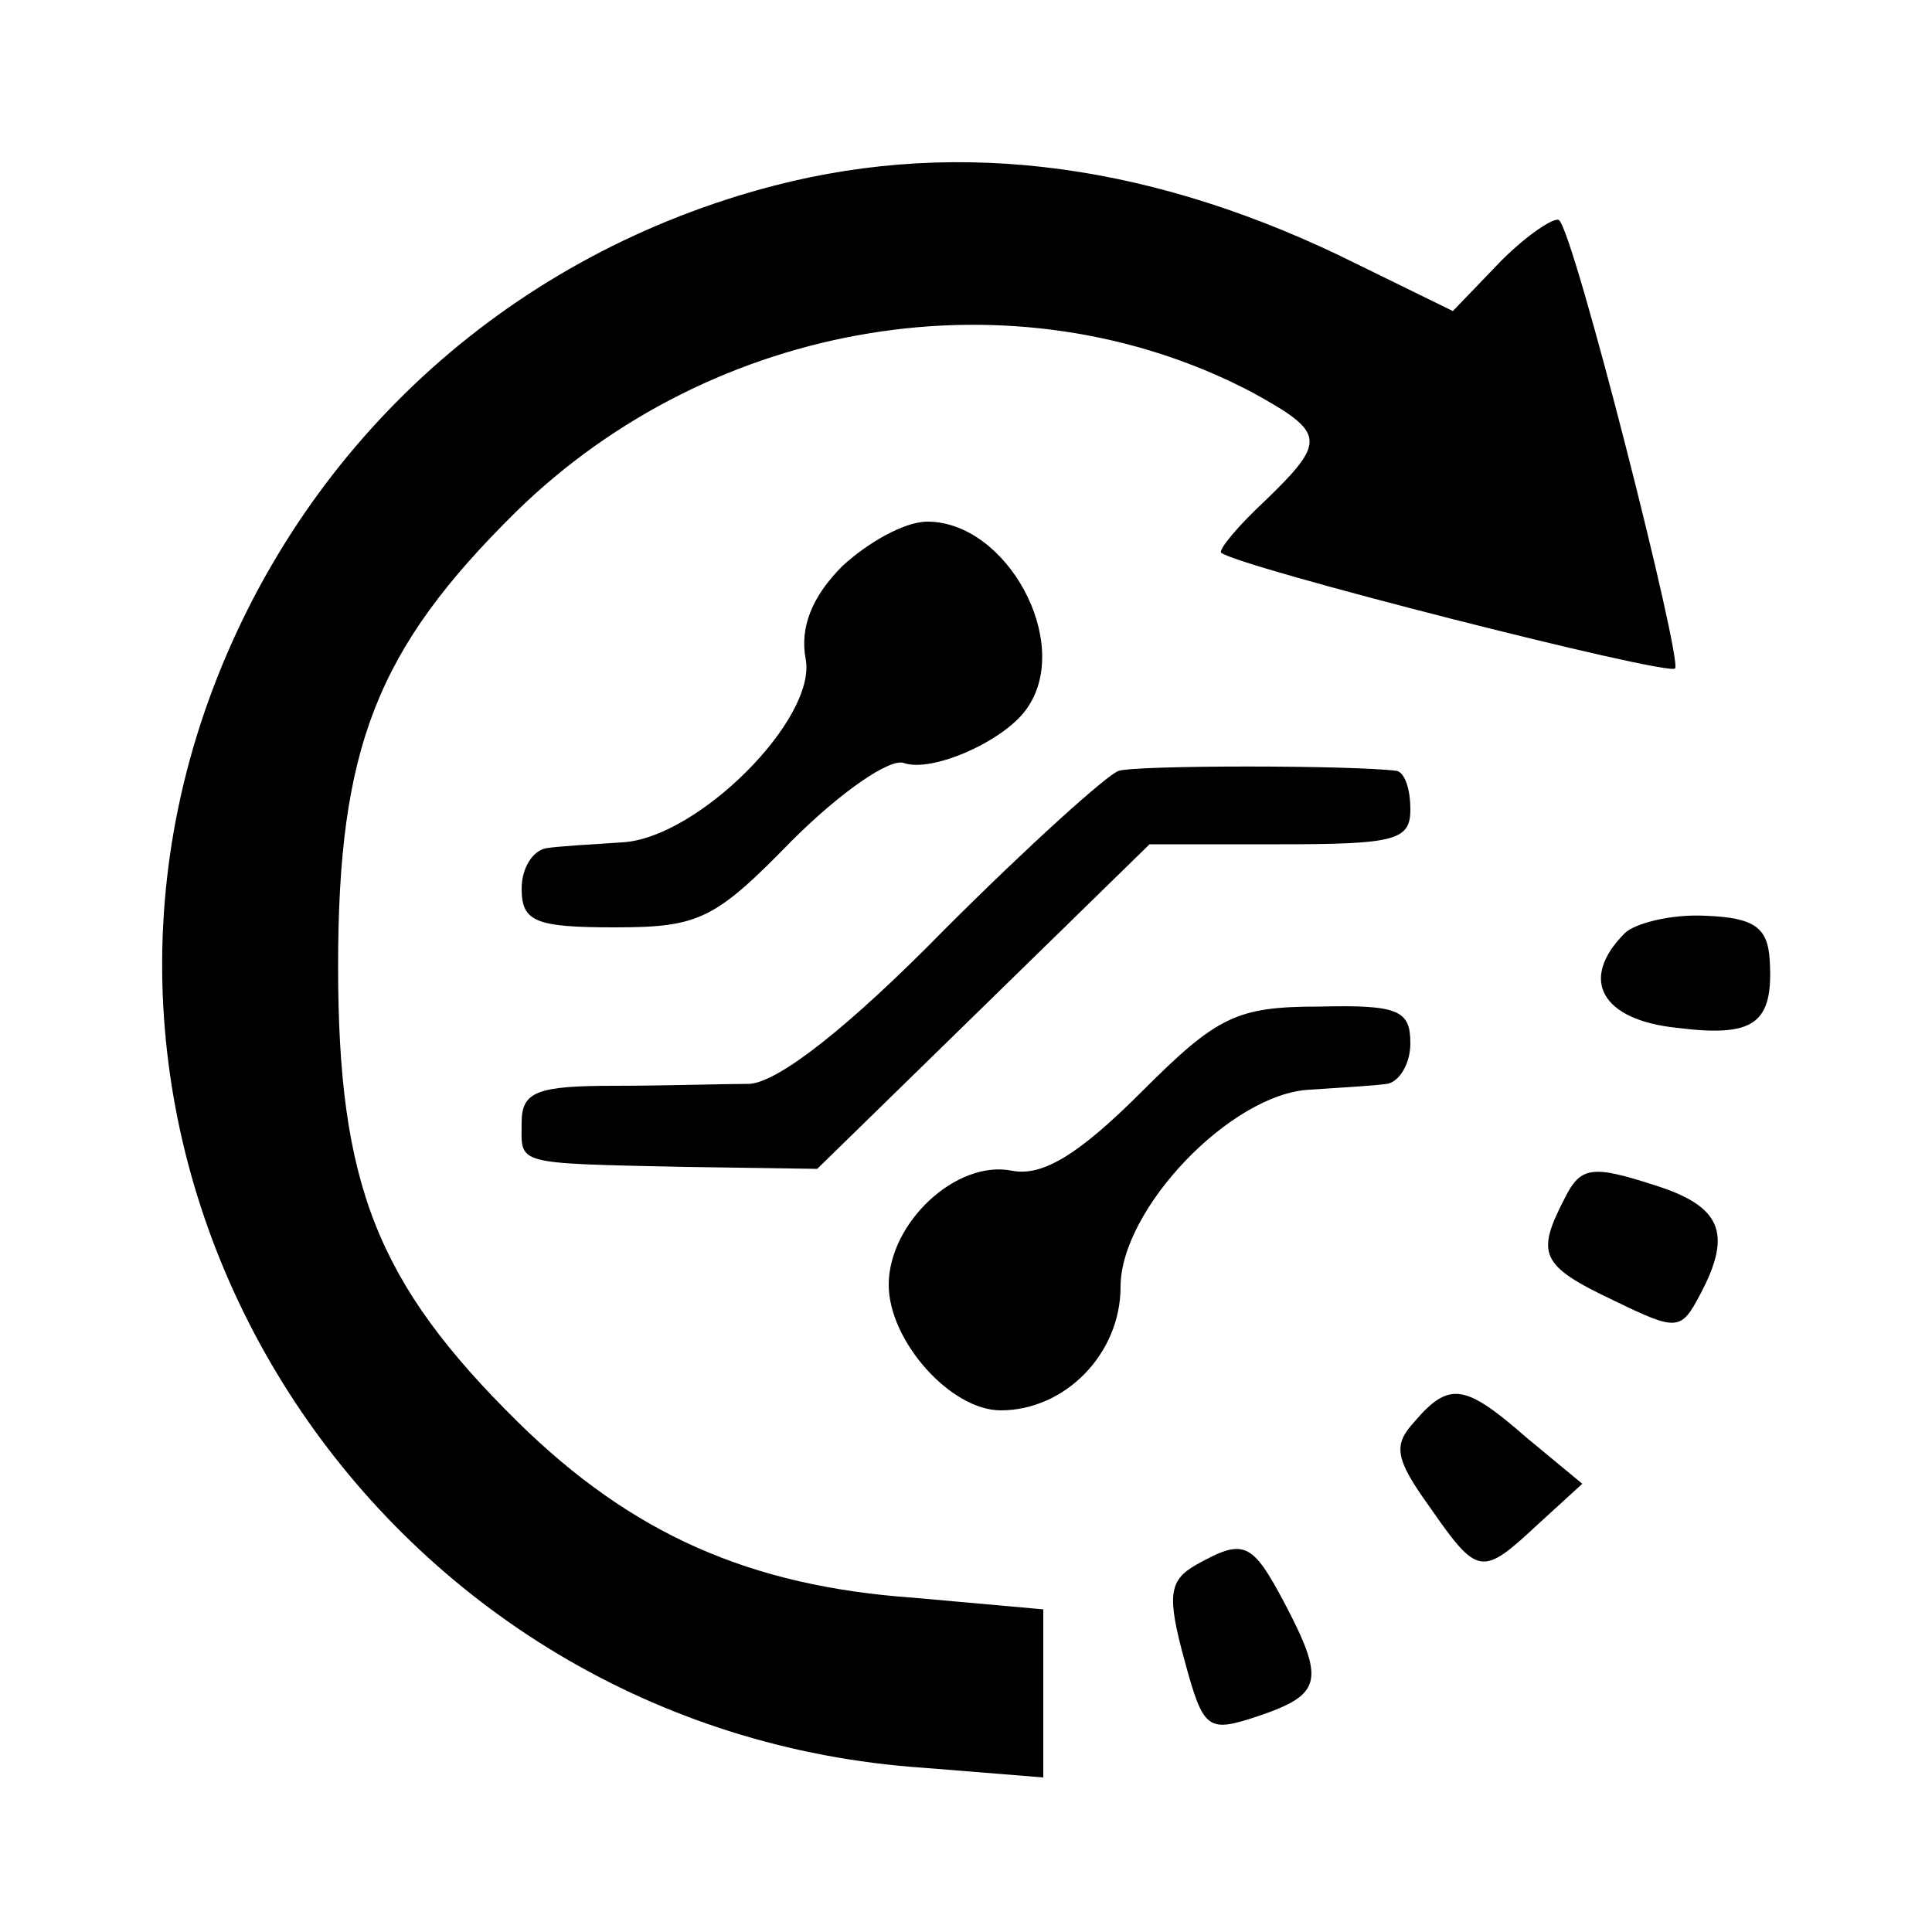 <?xml version="1.0" standalone="no"?>
<!DOCTYPE svg PUBLIC "-//W3C//DTD SVG 20010904//EN"
 "http://www.w3.org/TR/2001/REC-SVG-20010904/DTD/svg10.dtd">
<svg version="1.0" xmlns="http://www.w3.org/2000/svg"
 width="100pt" height="100pt" viewBox="0 0 100 100"
 preserveAspectRatio="xMidYMid meet">
<g transform="translate(0,100) scale(0.1,-0.1)"
fill="#000000" stroke="none">
<path d="M401 904 c-135 -35 -242 -131 -291 -261 -97 -258 88 -539 368 -558
l62 -5 0 44 0 43 -67 6 c-85 6 -146 33 -205 91 -73 72 -93 123 -93 236 0 113
20 164 92 235 102 100 259 126 381 62 38 -21 39 -25 7 -56 -14 -13 -24 -25
-23 -27 7 -7 231 -64 235 -60 4 4 -52 225 -60 232 -2 2 -16 -7 -30 -21 l-25
-26 -49 24 c-104 52 -205 66 -302 41z"/>
<path d="M436 707 c-16 -16 -22 -32 -19 -48 6 -31 -56 -93 -95 -95 -15 -1 -33
-2 -39 -3 -7 -1 -13 -10 -13 -21 0 -17 7 -20 48 -20 44 0 52 4 92 45 25 25 51
43 58 40 15 -5 53 12 64 29 23 34 -11 96 -52 96 -12 0 -31 -11 -44 -23z"/>
<path d="M579 601 c-6 -2 -47 -39 -90 -82 -50 -51 -86 -79 -101 -80 -13 0 -44
-1 -70 -1 -40 0 -48 -3 -48 -19 0 -22 -5 -21 84 -23 l69 -1 86 84 86 84 67 0
c60 0 68 2 68 18 0 11 -3 19 -7 20 -23 3 -135 3 -144 0z"/>
<path d="M841 517 c-24 -24 -12 -45 27 -49 40 -5 50 2 48 35 -1 17 -8 22 -33
23 -18 1 -37 -4 -42 -9z"/>
<path d="M591 435 c-32 -32 -51 -44 -67 -41 -29 6 -64 -27 -64 -59 0 -29 32
-65 58 -65 33 0 62 29 62 64 0 40 57 100 98 102 15 1 33 2 40 3 6 1 12 10 12
21 0 17 -6 20 -47 19 -43 0 -53 -5 -92 -44z"/>
<path d="M810 380 c-15 -29 -13 -35 25 -53 33 -16 35 -16 45 3 17 32 11 46
-25 57 -31 10 -37 9 -45 -7z"/>
<path d="M732 264 c-11 -12 -10 -19 8 -44 25 -36 27 -36 56 -9 l23 21 -29 24
c-32 28 -40 29 -58 8z"/>
<path d="M619 190 c-14 -8 -15 -16 -6 -49 10 -37 12 -38 39 -29 32 11 34 18
13 58 -17 32 -21 34 -46 20z"/>
</g>
</svg>
